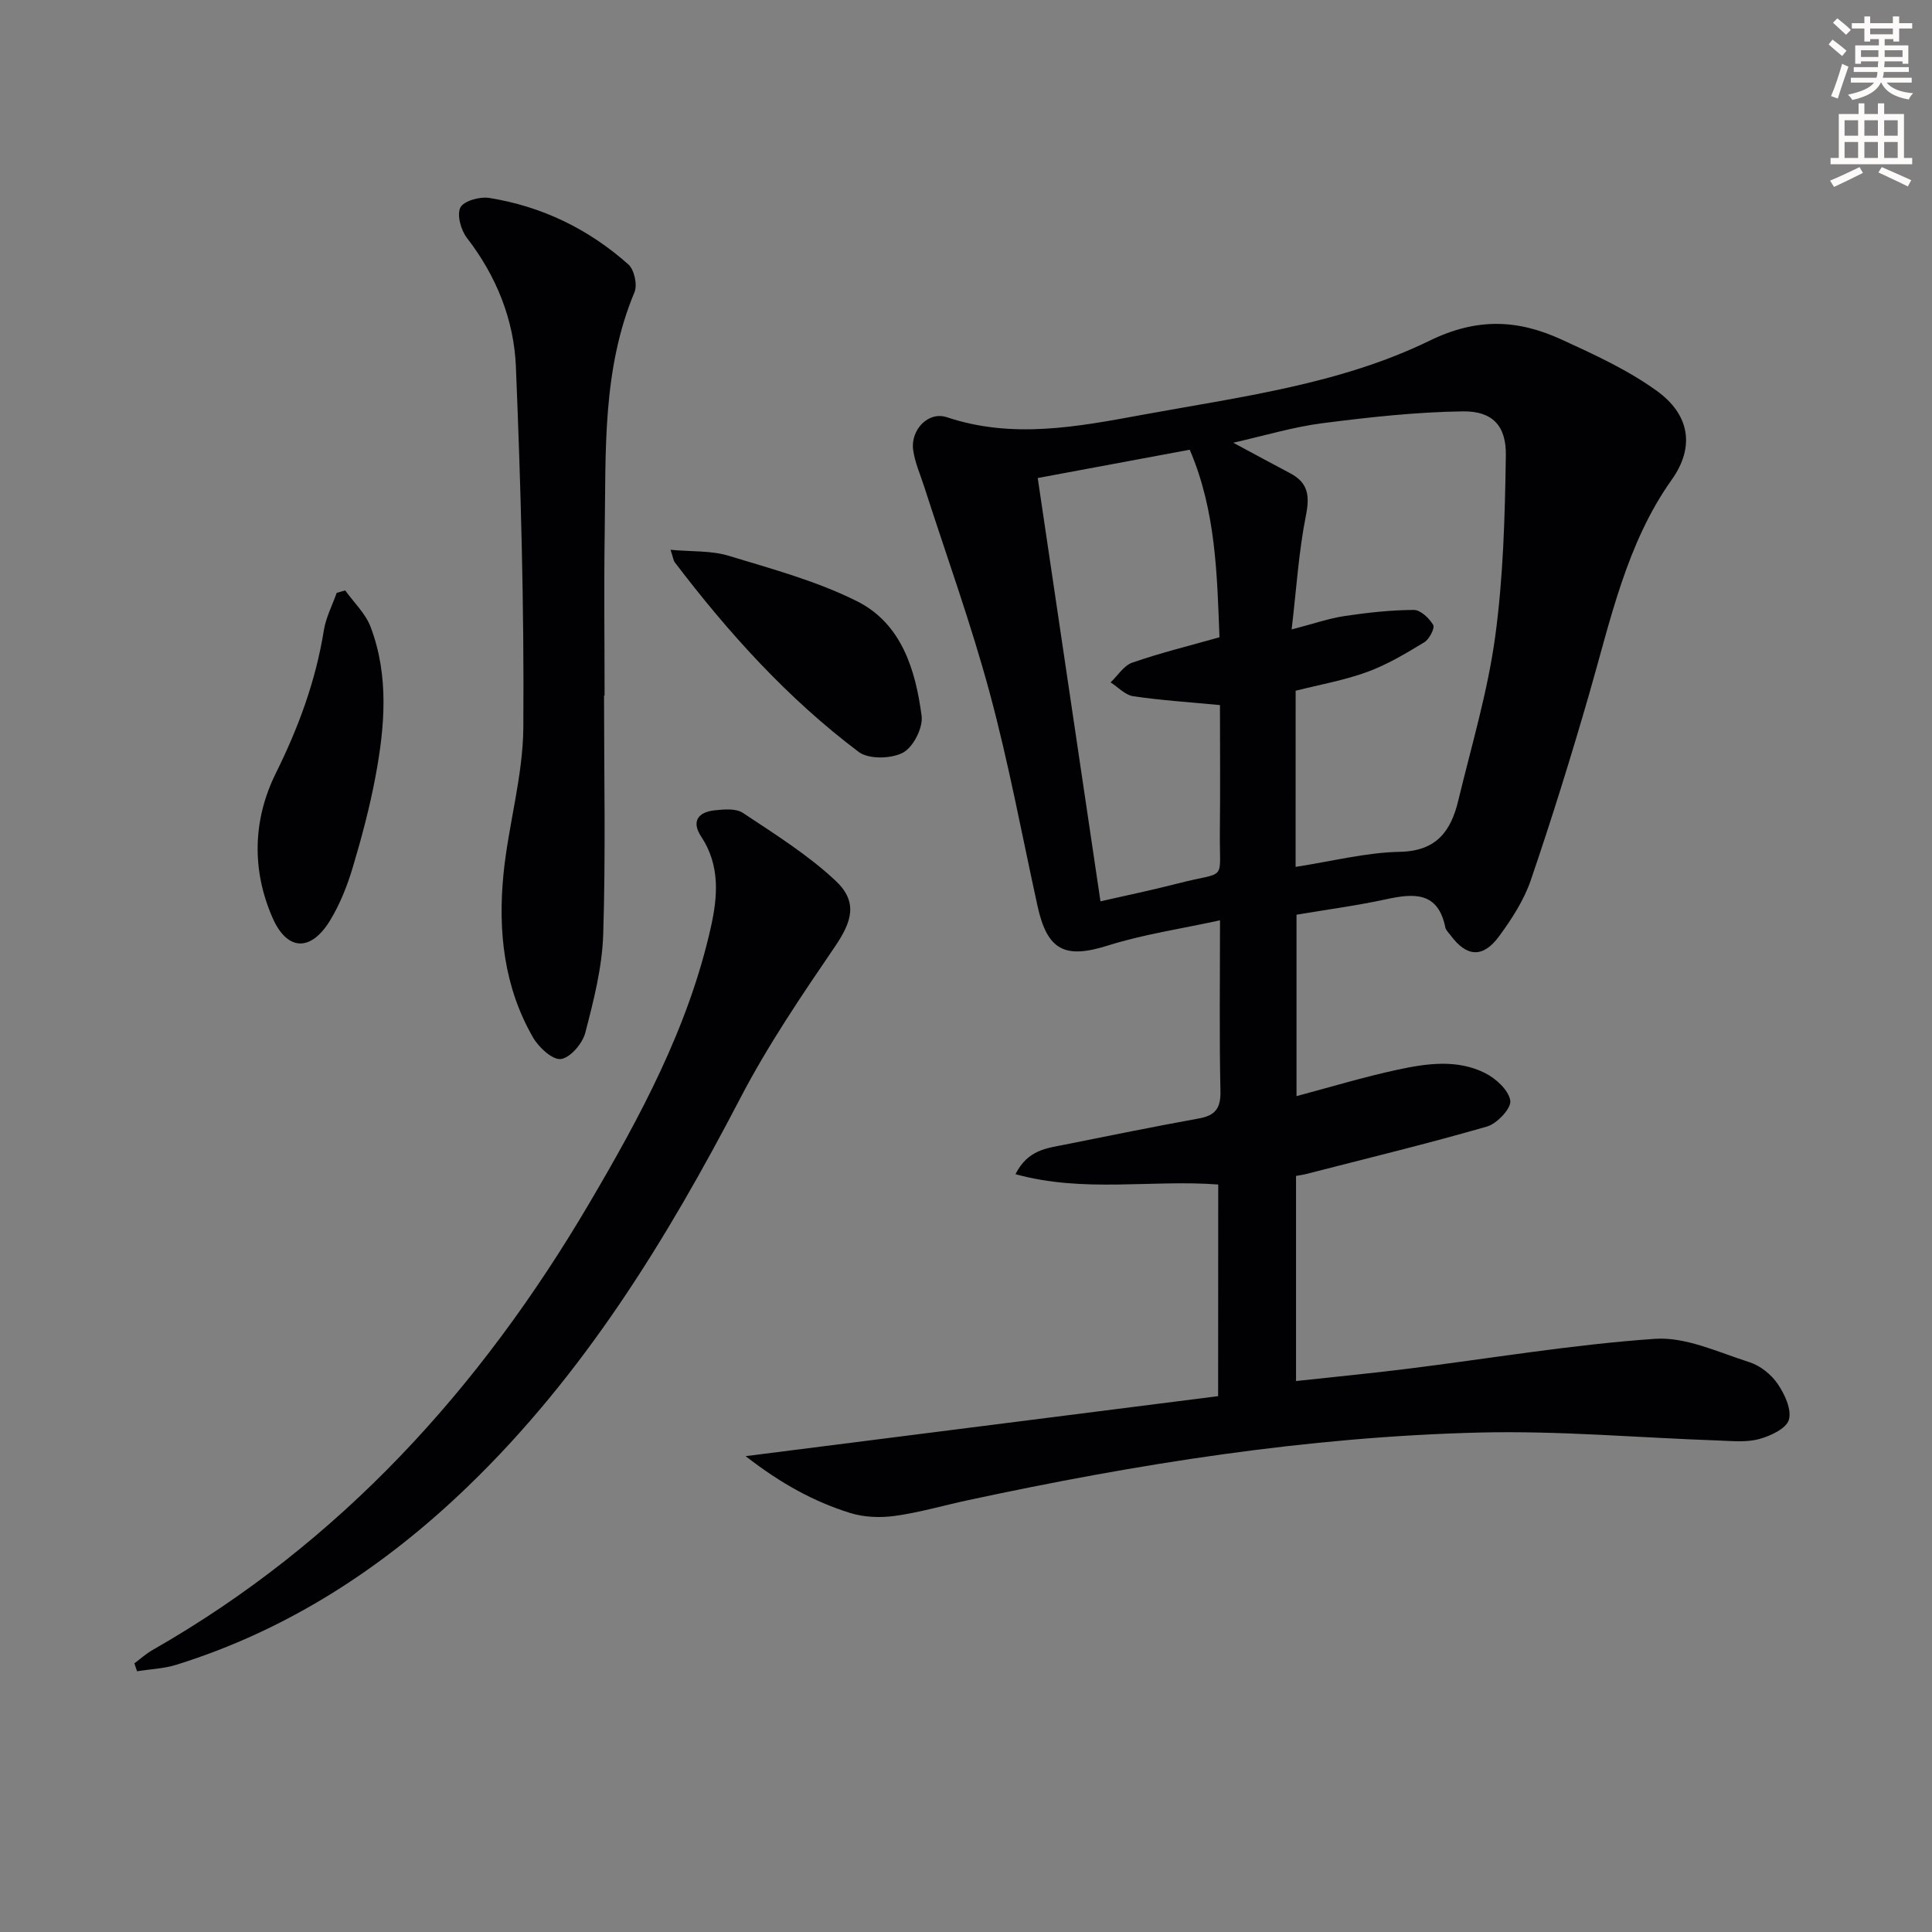 <svg enable-background="new 0 0 400 400" viewBox="0 0 400 400" xmlns="http://www.w3.org/2000/svg"><rect x="0" y="0" width="400" height="400" fill="#808080" stroke="none"/><path d="m378.6 9.2.8-1c.9.7 1.9 1.4 2.9 2.3l-.9 1.1c-1.1-.9-2-1.7-2.8-2.4zm.5 10.7c.9-2.1 1.6-4.3 2.3-6.7.4.2.8.4 1.3.6-.7 2.1-1.5 4.3-2.2 6.6zm.4-15.2.9-.9c1 .8 2 1.6 2.8 2.4l-1 1c-1-.9-1.9-1.8-2.7-2.5zm12.5-1.3h1.2v1.4h2.7v1.1h-2.7v2.7h-1.2v-.5h-1.8v1.3h4.9v3.8h-1.2v-.5h-3.7c0 .4-.1.9-.1 1.2h5.1v1h-5.2c0 .5-.1.9-.2 1.2h6v1h-5.2c1.1 1.3 2.9 2 5.5 2.2-.4.4-.7.8-.9 1.3-2.9-.5-4.8-1.6-5.7-3.5h-.1c-.8 1.7-2.7 2.9-5.9 3.6-.2-.4-.6-.8-.9-1.1 2.8-.6 4.6-1.4 5.4-2.5h-4.8v-1h5.3c.1-.3.2-.7.2-1.2h-4.9v-1h5c0-.4 0-.8.1-1.2h-3.6v.5h-1.2v-3.8h4.9v-1.3h-1.8v.5h-1.2v-2.7h-2.6v-1.1h2.6v-1.4h1.2v1.4h4.7v-1.4zm-6.7 8.4h3.6c0-.4 0-.9 0-1.4h-3.6zm1.9-4.7h4.7v-1.2h-4.7zm6.7 3.3h-3.7v1.4h3.7z" fill="#fcfbfa"/><path d="m384.7 21.4h1.3v2.2h2.8v-2.2h1.3v2.2h4.1v9.1h1.7v1.3h-16.9v-1.3h1.7v-9.1h4.1v-2.2zm.3 13.2.7 1.2c-1.8.9-3.8 1.9-6 2.9-.2-.4-.5-.8-.8-1.3 2.4-1 4.4-2 6.1-2.8zm-3.1-6.5h2.8v-3.2h-2.8zm0 4.6h2.8v-3.3h-2.8zm4.1-4.6h2.8v-3.2h-2.8zm0 4.6h2.8v-3.3h-2.8zm3.6 1.9c2.1.9 4.1 1.8 6.1 2.7l-.7 1.3c-2.2-1.1-4.2-2-6.1-2.9zm3.3-9.7h-2.8v3.2h2.8zm-2.8 7.8h2.8v-3.3h-2.8z" fill="#fcfbfa"/><g fill="#010103"><path d="m252.22 245.24c-13.87-1.04-27.84 1.77-41.98-2.14 2.57-5.07 6.51-5.37 10.17-6.11 9.27-1.86 18.53-3.74 27.83-5.43 3.39-.61 4.52-2.13 4.44-5.66-.25-11.47-.09-22.96-.09-35.36-8.16 1.78-15.89 2.91-23.24 5.23-8.81 2.78-12.51 1.07-14.54-8.18-3.23-14.74-5.98-29.62-9.91-44.17-3.89-14.4-8.99-28.47-13.56-42.68-.81-2.52-1.93-5-2.28-7.58-.57-4.18 3.15-8.06 6.97-6.78 13.6 4.54 26.97 1.99 40.39-.48 20.23-3.72 40.96-6.3 59.55-15.36 9.92-4.84 18.35-4.37 27.38-.22 6.76 3.1 13.65 6.26 19.64 10.58 6.81 4.9 8 11.57 3.11 18.44-9.37 13.18-12.67 29.09-17.1 44.42-3.73 12.91-7.72 25.75-12.06 38.46-1.42 4.16-3.96 8.08-6.59 11.65-3.34 4.54-6.71 4.26-10.01-.21-.4-.54-.98-1.05-1.1-1.65-1.52-7.46-6.52-7.07-12.29-5.82-6 1.3-12.1 2.11-18.52 3.19v37.56c6.97-1.85 13.9-3.96 20.97-5.48 6-1.29 12.29-2.19 18.06.7 2.25 1.13 4.9 3.55 5.23 5.72.24 1.56-2.73 4.75-4.8 5.35-12.41 3.58-24.97 6.62-37.48 9.84-.61.16-1.25.24-2.08.39v42.47c7.85-.86 15.41-1.58 22.93-2.52 17.13-2.13 34.19-5.03 51.38-6.22 6.39-.44 13.12 2.79 19.54 4.83 2.23.71 4.52 2.52 5.85 4.47 1.46 2.13 2.95 5.32 2.34 7.45-.52 1.83-3.84 3.38-6.2 4.01-2.65.71-5.61.39-8.43.29-16.45-.57-32.91-2.05-49.34-1.65-35.8.88-71.07 6.5-106.04 14.02-5.03 1.08-10 2.54-15.08 3.24-3.02.42-6.39.3-9.28-.61-7.42-2.32-14.2-5.99-21.63-11.76 33.55-4.26 65.54-8.32 97.83-12.42.02-14.88.02-29.27.02-43.82zm16.02-65.76c7.53-1.16 14.55-2.98 21.6-3.12 7.63-.15 10.57-4.35 12.08-10.61 2.71-11.26 6.07-22.44 7.63-33.86 1.7-12.41 2.03-25.06 2.22-37.61.09-6.15-2.78-9.18-8.87-9.11-9.71.13-19.44 1.21-29.1 2.45-6.03.77-11.93 2.57-18.47 4.04 4.58 2.46 8.19 4.42 11.82 6.34 3.7 1.96 4.04 4.65 3.23 8.72-1.5 7.5-1.97 15.21-2.96 23.6 4.6-1.19 7.75-2.3 10.99-2.78 4.73-.71 9.52-1.23 14.29-1.26 1.4-.01 3.21 1.71 4.03 3.11.38.65-.81 2.96-1.85 3.59-3.8 2.3-7.67 4.63-11.81 6.14-4.77 1.74-9.85 2.63-14.82 3.89-.01 11.99-.01 23.78-.01 36.47zm-15.76-47.54c-.5-12.87-.72-26.17-6.16-38.83-11.04 2.05-21.56 4.01-31.47 5.86 4.38 29.53 8.65 58.36 12.99 87.64 5.29-1.21 10.76-2.34 16.15-3.73 10.23-2.65 8.45 0 8.57-10.69.1-8.76.02-17.52.02-26.21-6.5-.62-12.29-.99-17.99-1.84-1.65-.25-3.1-1.87-4.65-2.86 1.48-1.4 2.73-3.48 4.49-4.09 5.75-2 11.68-3.45 18.05-5.25z"/><path d="m27.82 344.38c1.25-.93 2.42-2 3.76-2.76 38.92-22.21 67.88-54.2 90.38-92.42 10.63-18.05 20.57-36.5 25.21-57.2 1.43-6.39 1.95-12.82-1.99-18.78-2.1-3.18-.63-5.08 2.77-5.45 1.93-.21 4.4-.43 5.84.52 6.59 4.38 13.4 8.64 19.15 14 4.74 4.41 3.48 8.48-.1 13.73-6.91 10.14-13.85 20.37-19.51 31.23-15.3 29.37-32.44 57.34-56.47 80.51-17.36 16.74-37.12 29.66-60.31 36.9-2.61.82-5.45.92-8.18 1.35-.19-.54-.37-1.08-.55-1.63z"/><path d="m125.06 144c0 16.48.35 32.97-.17 49.44-.22 6.85-1.98 13.72-3.72 20.41-.58 2.21-3.1 5.15-5.04 5.41-1.72.23-4.57-2.39-5.75-4.43-6.04-10.45-7.29-22.01-6.15-33.74.99-10.19 4.04-20.29 4.12-30.44.18-24.91-.52-49.85-1.54-74.75-.4-9.7-4.03-18.73-10.13-26.63-1.25-1.62-2.13-4.78-1.36-6.31.69-1.37 4.03-2.29 5.97-1.98 10.9 1.74 20.58 6.44 28.81 13.77 1.22 1.09 1.9 4.21 1.27 5.73-6.69 15.98-5.92 32.84-6.17 49.57-.17 11.32-.03 22.64-.03 33.96-.03-.01-.07-.01-.11-.01z"/><path d="m71.47 122.24c1.8 2.51 4.22 4.79 5.27 7.58 3.82 10.13 2.94 20.61 1 30.96-1.19 6.35-2.86 12.63-4.71 18.82-1.13 3.78-2.63 7.57-4.66 10.92-3.99 6.58-8.93 6.43-11.97-.56-4.33-9.94-4.04-20.3.72-29.9 4.7-9.48 8.26-19.14 9.93-29.57.43-2.66 1.75-5.17 2.66-7.75.58-.16 1.17-.33 1.76-.5z"/><path d="m138.83 113.83c4.42.41 8.41.14 12 1.23 8.99 2.73 18.22 5.23 26.57 9.4 9.24 4.61 12.16 14.2 13.41 23.77.32 2.44-1.74 6.48-3.86 7.6-2.43 1.29-7.09 1.4-9.15-.14-14.72-11.07-26.98-24.66-38.11-39.29-.26-.35-.3-.87-.86-2.57z"/></g></svg>